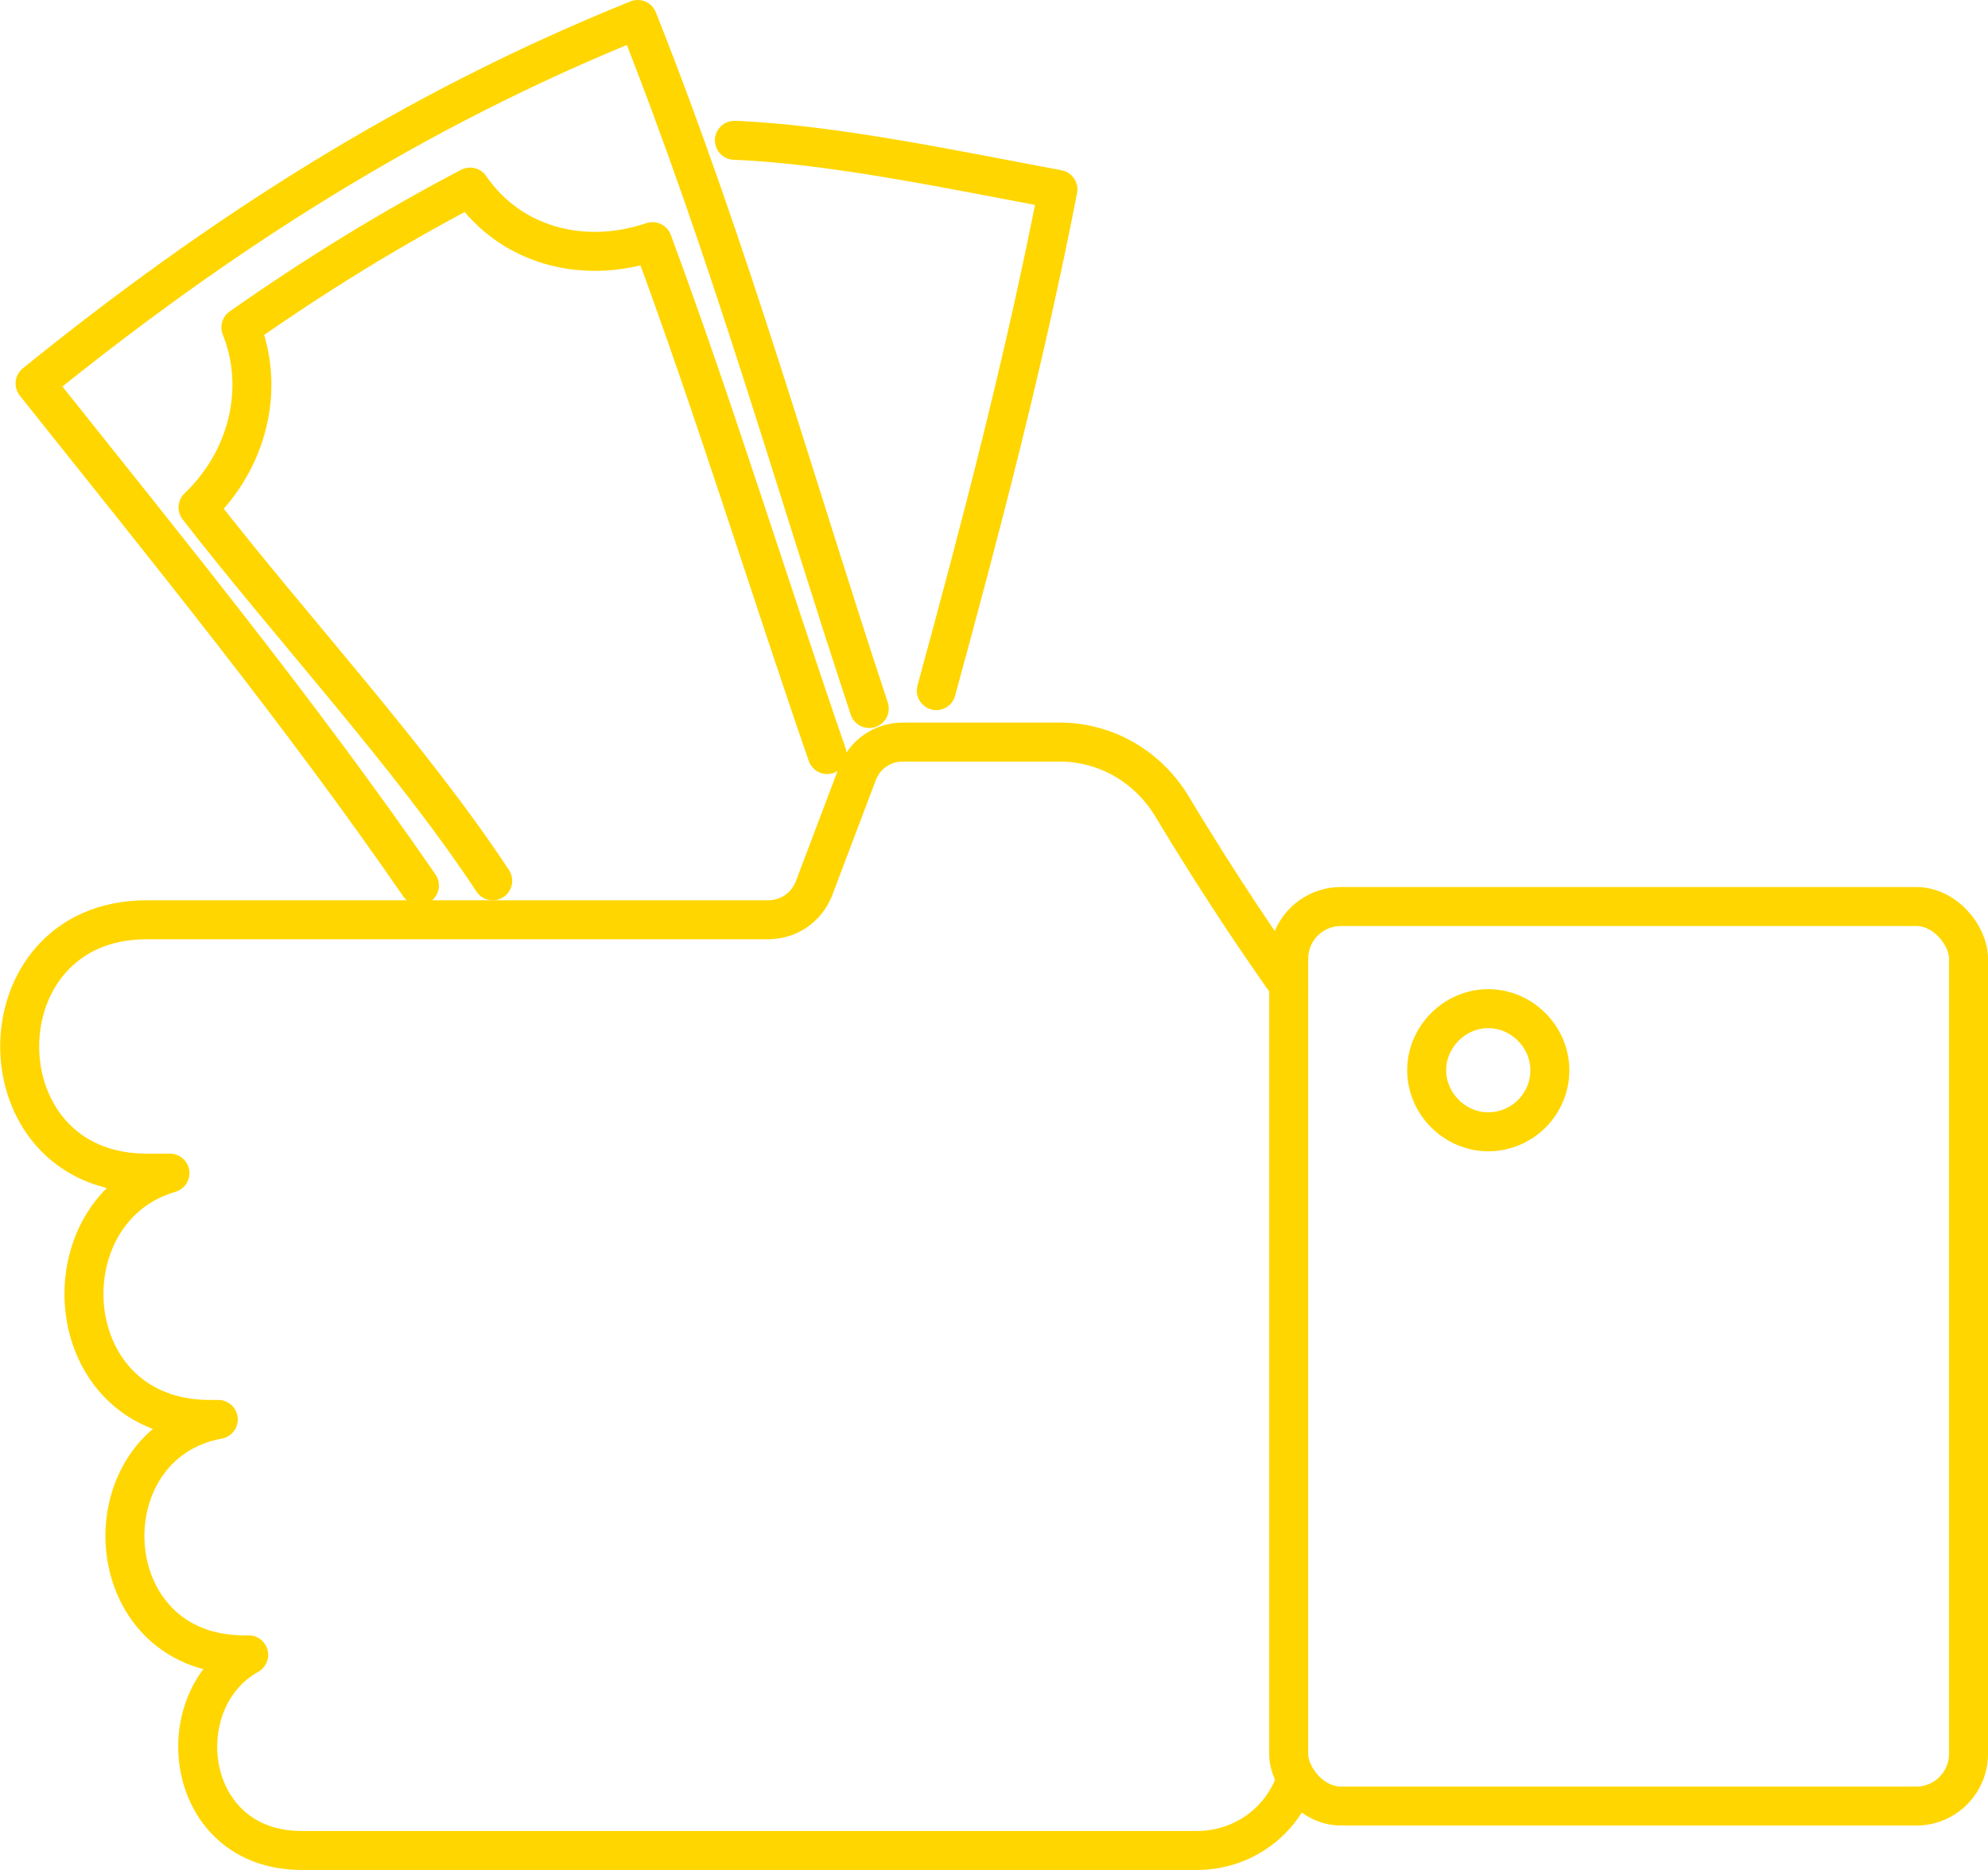 <?xml version="1.0" encoding="UTF-8"?>
<svg id="Layer_2" data-name="Layer 2" xmlns="http://www.w3.org/2000/svg" viewBox="0 0 25.5 23.99">
  <defs>
    <style>
      .cls-1 {
        stroke-miterlimit: 10;
      }

      .cls-1, .cls-2 {
        fill: none;
        stroke: #ffd600;
        stroke-width: .5px;
      }

      .cls-2 {
        stroke-linecap: round;
        stroke-linejoin: round;
      }
    </style>
  </defs>
  <g id="Layer_1-2" data-name="Layer 1">
    <g>
      <path class="cls-2" d="M9.42,1.8c1.27.05,2.86.39,4.15.63-.43,2.21-.99,4.34-1.56,6.43"/>
      <g>
        <path class="cls-2" d="M6.32,11.3c-1.04-1.58-2.61-3.28-3.78-4.79.63-.6.87-1.51.55-2.31.94-.66,1.91-1.26,2.94-1.8.5.73,1.42,1.01,2.34.7.8,2.16,1.51,4.47,2.24,6.58"/>
        <path class="cls-2" d="M5.38,11.36C3.85,9.14,2.13,7.03.45,4.92,2.82,3,5.3,1.41,8.18.25c1.18,2.97,2.01,5.94,2.97,8.84"/>
      </g>
      <path class="cls-2" d="M16.62,22.84c-.18.53-.68.9-1.27.9H3.87c-1.51,0-1.74-1.92-.68-2.51h-.06c-1.92,0-2.03-2.71-.33-3.02h-.11c-1.97,0-2.13-2.69-.51-3.16h-.3c-2.17,0-2.17-3.25,0-3.25h7.97c.26,0,.49-.15.59-.4l.56-1.48c.09-.24.32-.4.58-.4h2.01c.59,0,1.13.31,1.44.82.66,1.1,1.23,1.92,1.5,2.3"/>
      <g>
        <rect class="cls-2" x="16.53" y="11.63" width="8.72" height="11.54" rx=".67" ry=".67"/>
        <path class="cls-1" d="M19.88,13.73c0,.44-.36.79-.79.79s-.79-.36-.79-.79.36-.79.79-.79.79.36.79.79Z"/>
      </g>
    </g>
  </g>
</svg>